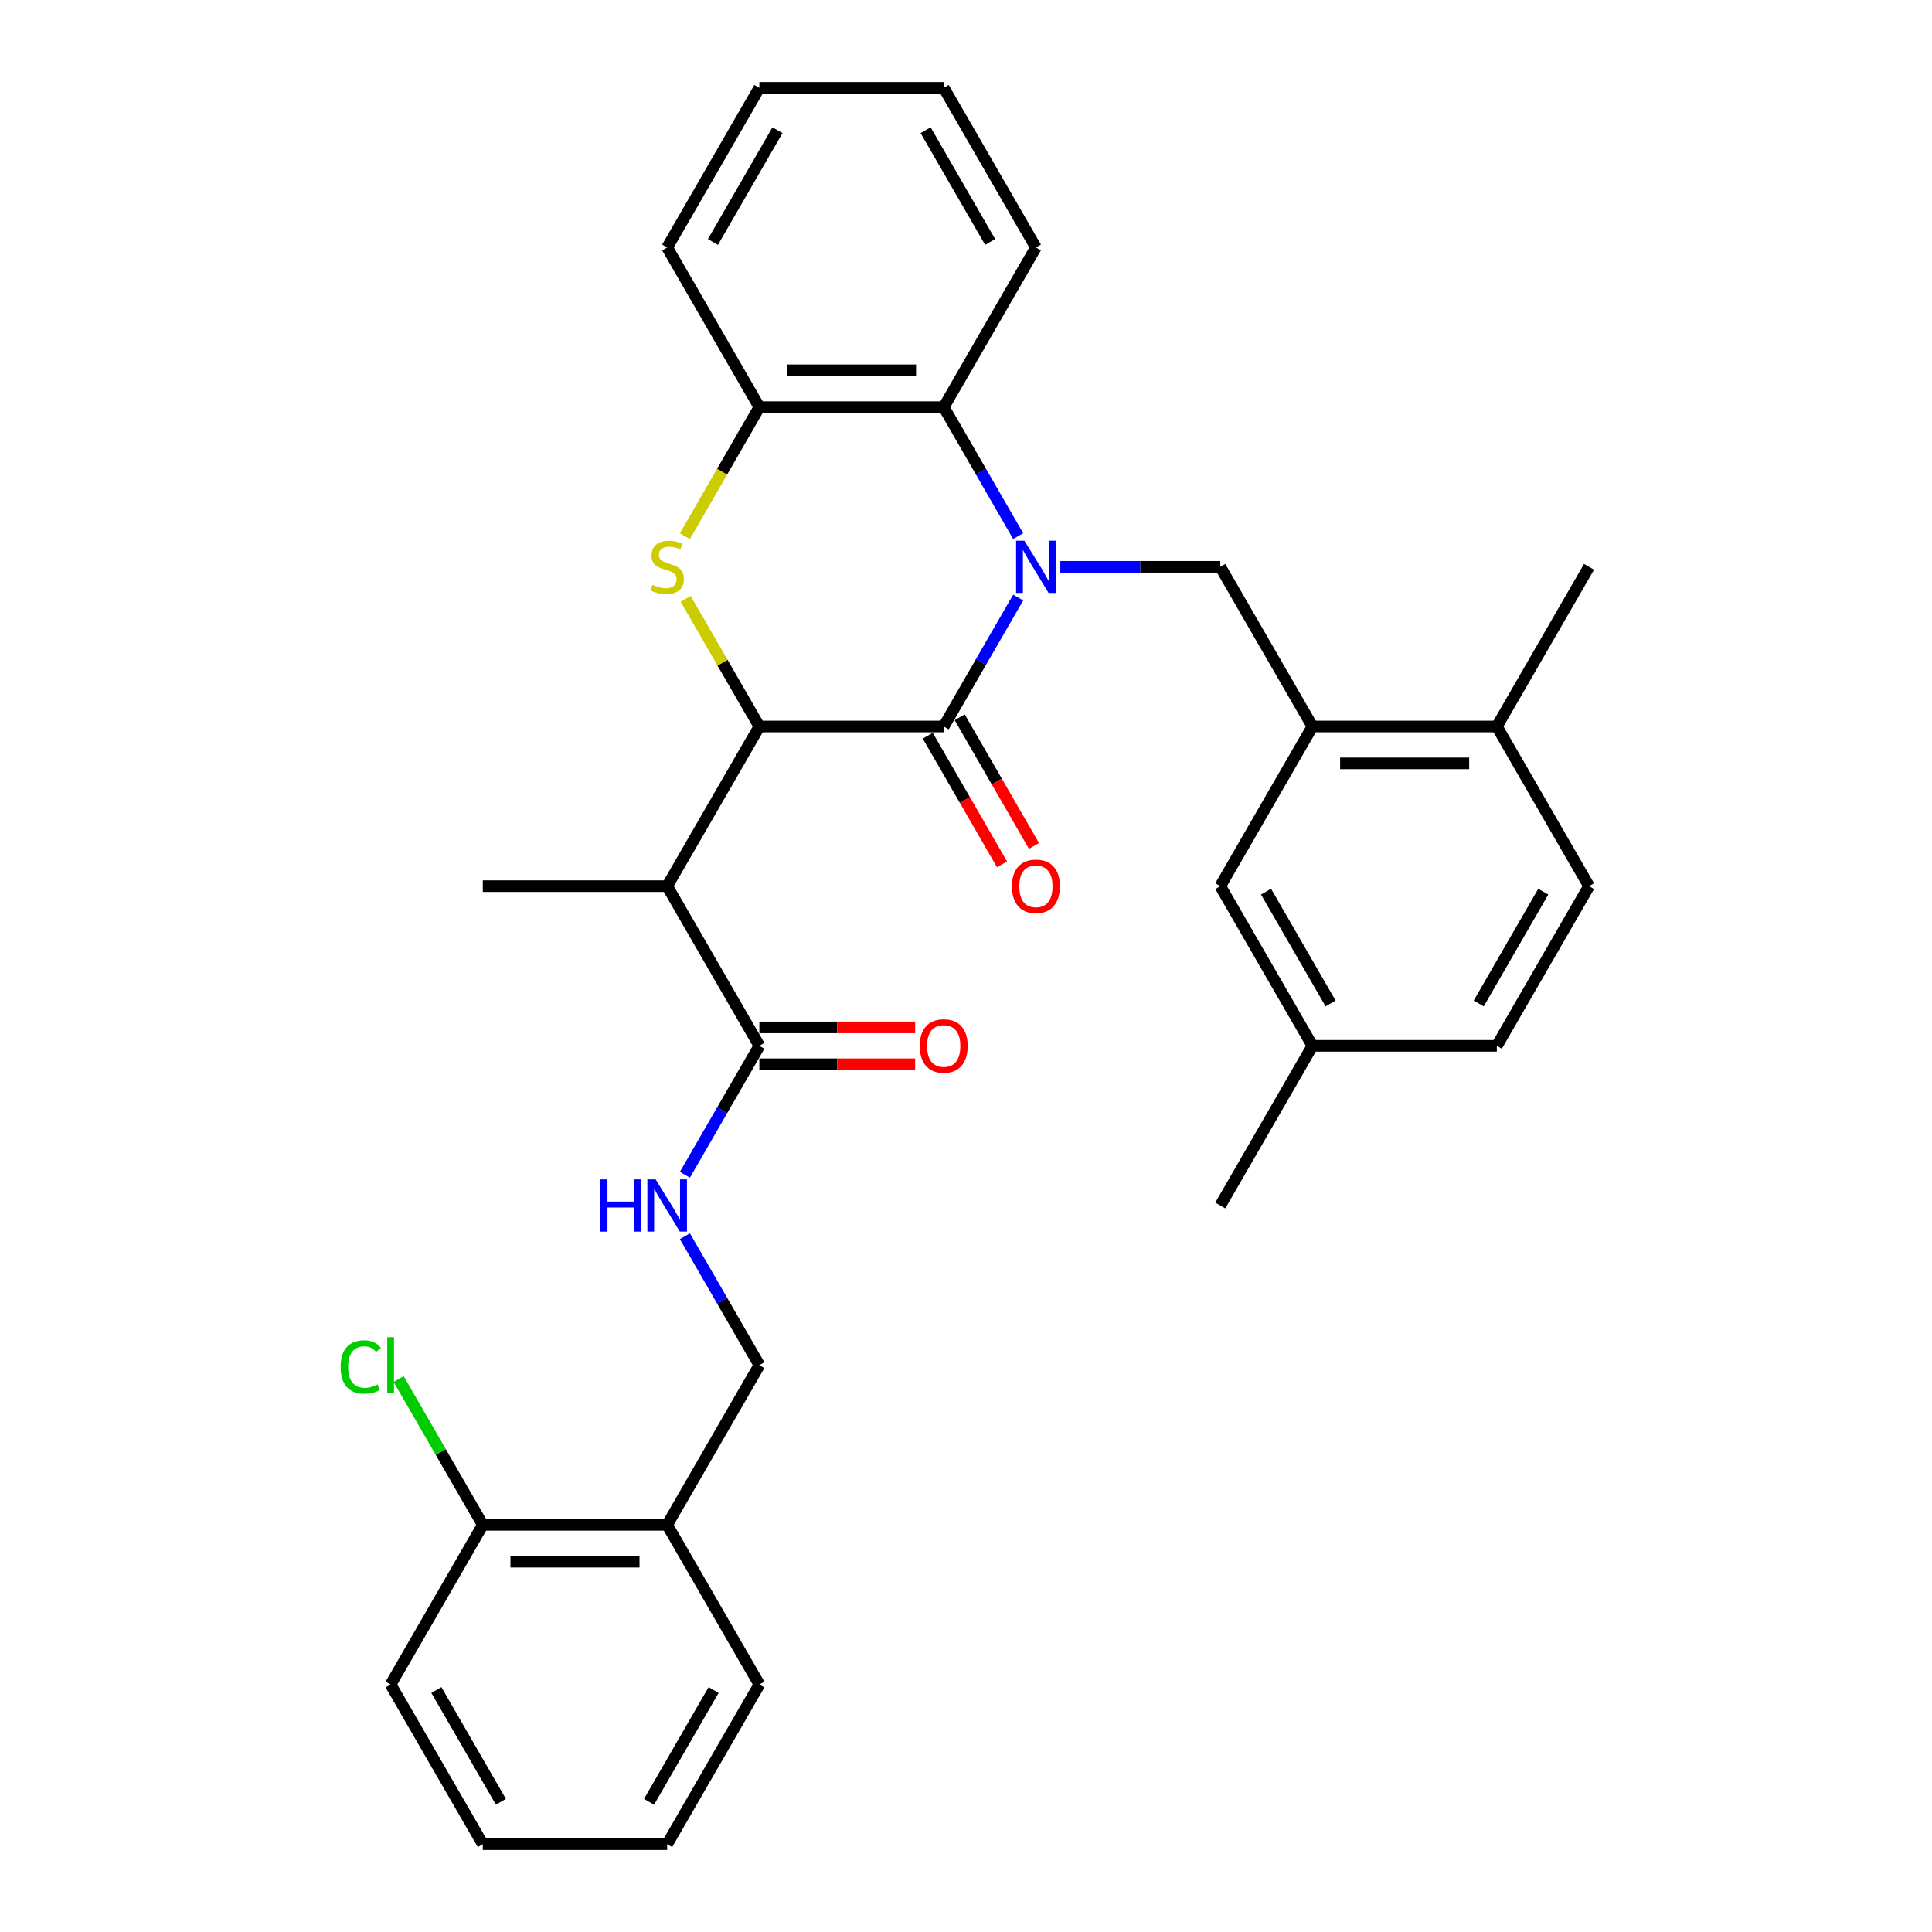 <?xml version='1.0' encoding='iso-8859-1'?>
<svg version='1.1' baseProfile='full'
              xmlns='http://www.w3.org/2000/svg'
                      xmlns:rdkit='http://www.rdkit.org/xml'
                      xmlns:xlink='http://www.w3.org/1999/xlink'
                  xml:space='preserve'
width='1000px' height='1000px' viewBox='0 0 1000 1000'>
<!-- END OF HEADER -->
<rect style='opacity:1.0;fill:#FFFFFF;stroke:none' width='1000' height='1000' x='0' y='0'> </rect>
<path class='bond-0' d='M 527.006,309.287 L 507.738,342.66' style='fill:none;fill-rule:evenodd;stroke:#0000FF;stroke-width:6px;stroke-linecap:butt;stroke-linejoin:miter;stroke-opacity:1' />
<path class='bond-0' d='M 507.738,342.66 L 488.47,376.033' style='fill:none;fill-rule:evenodd;stroke:#000000;stroke-width:6px;stroke-linecap:butt;stroke-linejoin:miter;stroke-opacity:1' />
<path class='bond-4' d='M 527.006,277.49 L 507.738,244.117' style='fill:none;fill-rule:evenodd;stroke:#0000FF;stroke-width:6px;stroke-linecap:butt;stroke-linejoin:miter;stroke-opacity:1' />
<path class='bond-4' d='M 507.738,244.117 L 488.47,210.744' style='fill:none;fill-rule:evenodd;stroke:#000000;stroke-width:6px;stroke-linecap:butt;stroke-linejoin:miter;stroke-opacity:1' />
<path class='bond-5' d='M 548.82,293.388 L 590.217,293.388' style='fill:none;fill-rule:evenodd;stroke:#0000FF;stroke-width:6px;stroke-linecap:butt;stroke-linejoin:miter;stroke-opacity:1' />
<path class='bond-5' d='M 590.217,293.388 L 631.615,293.388' style='fill:none;fill-rule:evenodd;stroke:#000000;stroke-width:6px;stroke-linecap:butt;stroke-linejoin:miter;stroke-opacity:1' />
<path class='bond-1' d='M 488.47,376.033 L 393.04,376.033' style='fill:none;fill-rule:evenodd;stroke:#000000;stroke-width:6px;stroke-linecap:butt;stroke-linejoin:miter;stroke-opacity:1' />
<path class='bond-10' d='M 480.205,380.805 L 499.429,414.101' style='fill:none;fill-rule:evenodd;stroke:#000000;stroke-width:6px;stroke-linecap:butt;stroke-linejoin:miter;stroke-opacity:1' />
<path class='bond-10' d='M 499.429,414.101 L 518.653,447.398' style='fill:none;fill-rule:evenodd;stroke:#FF0000;stroke-width:6px;stroke-linecap:butt;stroke-linejoin:miter;stroke-opacity:1' />
<path class='bond-10' d='M 496.734,371.262 L 515.958,404.558' style='fill:none;fill-rule:evenodd;stroke:#000000;stroke-width:6px;stroke-linecap:butt;stroke-linejoin:miter;stroke-opacity:1' />
<path class='bond-10' d='M 515.958,404.558 L 535.182,437.855' style='fill:none;fill-rule:evenodd;stroke:#FF0000;stroke-width:6px;stroke-linecap:butt;stroke-linejoin:miter;stroke-opacity:1' />
<path class='bond-3' d='M 393.04,376.033 L 345.325,458.678' style='fill:none;fill-rule:evenodd;stroke:#000000;stroke-width:6px;stroke-linecap:butt;stroke-linejoin:miter;stroke-opacity:1' />
<path class='bond-32' d='M 393.04,376.033 L 373.97,343.004' style='fill:none;fill-rule:evenodd;stroke:#000000;stroke-width:6px;stroke-linecap:butt;stroke-linejoin:miter;stroke-opacity:1' />
<path class='bond-32' d='M 373.97,343.004 L 354.901,309.974' style='fill:none;fill-rule:evenodd;stroke:#CCCC00;stroke-width:6px;stroke-linecap:butt;stroke-linejoin:miter;stroke-opacity:1' />
<path class='bond-2' d='M 354.482,277.528 L 373.761,244.136' style='fill:none;fill-rule:evenodd;stroke:#CCCC00;stroke-width:6px;stroke-linecap:butt;stroke-linejoin:miter;stroke-opacity:1' />
<path class='bond-2' d='M 373.761,244.136 L 393.04,210.744' style='fill:none;fill-rule:evenodd;stroke:#000000;stroke-width:6px;stroke-linecap:butt;stroke-linejoin:miter;stroke-opacity:1' />
<path class='bond-7' d='M 345.325,458.678 L 393.04,541.322' style='fill:none;fill-rule:evenodd;stroke:#000000;stroke-width:6px;stroke-linecap:butt;stroke-linejoin:miter;stroke-opacity:1' />
<path class='bond-21' d='M 345.325,458.678 L 249.895,458.678' style='fill:none;fill-rule:evenodd;stroke:#000000;stroke-width:6px;stroke-linecap:butt;stroke-linejoin:miter;stroke-opacity:1' />
<path class='bond-6' d='M 488.47,210.744 L 393.04,210.744' style='fill:none;fill-rule:evenodd;stroke:#000000;stroke-width:6px;stroke-linecap:butt;stroke-linejoin:miter;stroke-opacity:1' />
<path class='bond-6' d='M 474.155,191.658 L 407.354,191.658' style='fill:none;fill-rule:evenodd;stroke:#000000;stroke-width:6px;stroke-linecap:butt;stroke-linejoin:miter;stroke-opacity:1' />
<path class='bond-22' d='M 488.47,210.744 L 536.185,128.099' style='fill:none;fill-rule:evenodd;stroke:#000000;stroke-width:6px;stroke-linecap:butt;stroke-linejoin:miter;stroke-opacity:1' />
<path class='bond-8' d='M 631.615,293.388 L 679.329,376.033' style='fill:none;fill-rule:evenodd;stroke:#000000;stroke-width:6px;stroke-linecap:butt;stroke-linejoin:miter;stroke-opacity:1' />
<path class='bond-23' d='M 393.04,210.744 L 345.325,128.099' style='fill:none;fill-rule:evenodd;stroke:#000000;stroke-width:6px;stroke-linecap:butt;stroke-linejoin:miter;stroke-opacity:1' />
<path class='bond-9' d='M 393.04,541.322 L 373.772,574.695' style='fill:none;fill-rule:evenodd;stroke:#000000;stroke-width:6px;stroke-linecap:butt;stroke-linejoin:miter;stroke-opacity:1' />
<path class='bond-9' d='M 373.772,574.695 L 354.504,608.068' style='fill:none;fill-rule:evenodd;stroke:#0000FF;stroke-width:6px;stroke-linecap:butt;stroke-linejoin:miter;stroke-opacity:1' />
<path class='bond-15' d='M 393.04,550.865 L 433.359,550.865' style='fill:none;fill-rule:evenodd;stroke:#000000;stroke-width:6px;stroke-linecap:butt;stroke-linejoin:miter;stroke-opacity:1' />
<path class='bond-15' d='M 433.359,550.865 L 473.678,550.865' style='fill:none;fill-rule:evenodd;stroke:#FF0000;stroke-width:6px;stroke-linecap:butt;stroke-linejoin:miter;stroke-opacity:1' />
<path class='bond-15' d='M 393.04,531.779 L 433.359,531.779' style='fill:none;fill-rule:evenodd;stroke:#000000;stroke-width:6px;stroke-linecap:butt;stroke-linejoin:miter;stroke-opacity:1' />
<path class='bond-15' d='M 433.359,531.779 L 473.678,531.779' style='fill:none;fill-rule:evenodd;stroke:#FF0000;stroke-width:6px;stroke-linecap:butt;stroke-linejoin:miter;stroke-opacity:1' />
<path class='bond-12' d='M 679.329,376.033 L 774.759,376.033' style='fill:none;fill-rule:evenodd;stroke:#000000;stroke-width:6px;stroke-linecap:butt;stroke-linejoin:miter;stroke-opacity:1' />
<path class='bond-12' d='M 693.644,395.119 L 760.445,395.119' style='fill:none;fill-rule:evenodd;stroke:#000000;stroke-width:6px;stroke-linecap:butt;stroke-linejoin:miter;stroke-opacity:1' />
<path class='bond-14' d='M 679.329,376.033 L 631.615,458.678' style='fill:none;fill-rule:evenodd;stroke:#000000;stroke-width:6px;stroke-linecap:butt;stroke-linejoin:miter;stroke-opacity:1' />
<path class='bond-13' d='M 354.504,639.866 L 373.772,673.239' style='fill:none;fill-rule:evenodd;stroke:#0000FF;stroke-width:6px;stroke-linecap:butt;stroke-linejoin:miter;stroke-opacity:1' />
<path class='bond-13' d='M 373.772,673.239 L 393.04,706.612' style='fill:none;fill-rule:evenodd;stroke:#000000;stroke-width:6px;stroke-linecap:butt;stroke-linejoin:miter;stroke-opacity:1' />
<path class='bond-11' d='M 345.325,789.256 L 393.04,706.612' style='fill:none;fill-rule:evenodd;stroke:#000000;stroke-width:6px;stroke-linecap:butt;stroke-linejoin:miter;stroke-opacity:1' />
<path class='bond-16' d='M 345.325,789.256 L 249.895,789.256' style='fill:none;fill-rule:evenodd;stroke:#000000;stroke-width:6px;stroke-linecap:butt;stroke-linejoin:miter;stroke-opacity:1' />
<path class='bond-16' d='M 331.011,808.342 L 264.21,808.342' style='fill:none;fill-rule:evenodd;stroke:#000000;stroke-width:6px;stroke-linecap:butt;stroke-linejoin:miter;stroke-opacity:1' />
<path class='bond-24' d='M 345.325,789.256 L 393.04,871.901' style='fill:none;fill-rule:evenodd;stroke:#000000;stroke-width:6px;stroke-linecap:butt;stroke-linejoin:miter;stroke-opacity:1' />
<path class='bond-17' d='M 774.759,376.033 L 822.474,458.678' style='fill:none;fill-rule:evenodd;stroke:#000000;stroke-width:6px;stroke-linecap:butt;stroke-linejoin:miter;stroke-opacity:1' />
<path class='bond-25' d='M 774.759,376.033 L 822.474,293.388' style='fill:none;fill-rule:evenodd;stroke:#000000;stroke-width:6px;stroke-linecap:butt;stroke-linejoin:miter;stroke-opacity:1' />
<path class='bond-18' d='M 631.615,458.678 L 679.329,541.322' style='fill:none;fill-rule:evenodd;stroke:#000000;stroke-width:6px;stroke-linecap:butt;stroke-linejoin:miter;stroke-opacity:1' />
<path class='bond-18' d='M 655.301,461.531 L 688.701,519.383' style='fill:none;fill-rule:evenodd;stroke:#000000;stroke-width:6px;stroke-linecap:butt;stroke-linejoin:miter;stroke-opacity:1' />
<path class='bond-19' d='M 249.895,789.256 L 228.109,751.521' style='fill:none;fill-rule:evenodd;stroke:#000000;stroke-width:6px;stroke-linecap:butt;stroke-linejoin:miter;stroke-opacity:1' />
<path class='bond-19' d='M 228.109,751.521 L 206.322,713.785' style='fill:none;fill-rule:evenodd;stroke:#00CC00;stroke-width:6px;stroke-linecap:butt;stroke-linejoin:miter;stroke-opacity:1' />
<path class='bond-26' d='M 249.895,789.256 L 202.18,871.901' style='fill:none;fill-rule:evenodd;stroke:#000000;stroke-width:6px;stroke-linecap:butt;stroke-linejoin:miter;stroke-opacity:1' />
<path class='bond-34' d='M 822.474,458.678 L 774.759,541.322' style='fill:none;fill-rule:evenodd;stroke:#000000;stroke-width:6px;stroke-linecap:butt;stroke-linejoin:miter;stroke-opacity:1' />
<path class='bond-34' d='M 798.788,461.531 L 765.388,519.383' style='fill:none;fill-rule:evenodd;stroke:#000000;stroke-width:6px;stroke-linecap:butt;stroke-linejoin:miter;stroke-opacity:1' />
<path class='bond-20' d='M 679.329,541.322 L 774.759,541.322' style='fill:none;fill-rule:evenodd;stroke:#000000;stroke-width:6px;stroke-linecap:butt;stroke-linejoin:miter;stroke-opacity:1' />
<path class='bond-27' d='M 679.329,541.322 L 631.615,623.967' style='fill:none;fill-rule:evenodd;stroke:#000000;stroke-width:6px;stroke-linecap:butt;stroke-linejoin:miter;stroke-opacity:1' />
<path class='bond-28' d='M 536.185,128.099 L 488.47,45.455' style='fill:none;fill-rule:evenodd;stroke:#000000;stroke-width:6px;stroke-linecap:butt;stroke-linejoin:miter;stroke-opacity:1' />
<path class='bond-28' d='M 512.499,125.245 L 479.098,67.394' style='fill:none;fill-rule:evenodd;stroke:#000000;stroke-width:6px;stroke-linecap:butt;stroke-linejoin:miter;stroke-opacity:1' />
<path class='bond-33' d='M 345.325,128.099 L 393.04,45.455' style='fill:none;fill-rule:evenodd;stroke:#000000;stroke-width:6px;stroke-linecap:butt;stroke-linejoin:miter;stroke-opacity:1' />
<path class='bond-33' d='M 369.011,125.245 L 402.412,67.394' style='fill:none;fill-rule:evenodd;stroke:#000000;stroke-width:6px;stroke-linecap:butt;stroke-linejoin:miter;stroke-opacity:1' />
<path class='bond-30' d='M 393.04,871.901 L 345.325,954.545' style='fill:none;fill-rule:evenodd;stroke:#000000;stroke-width:6px;stroke-linecap:butt;stroke-linejoin:miter;stroke-opacity:1' />
<path class='bond-30' d='M 369.354,874.755 L 335.953,932.606' style='fill:none;fill-rule:evenodd;stroke:#000000;stroke-width:6px;stroke-linecap:butt;stroke-linejoin:miter;stroke-opacity:1' />
<path class='bond-35' d='M 202.18,871.901 L 249.895,954.545' style='fill:none;fill-rule:evenodd;stroke:#000000;stroke-width:6px;stroke-linecap:butt;stroke-linejoin:miter;stroke-opacity:1' />
<path class='bond-35' d='M 225.867,874.755 L 259.267,932.606' style='fill:none;fill-rule:evenodd;stroke:#000000;stroke-width:6px;stroke-linecap:butt;stroke-linejoin:miter;stroke-opacity:1' />
<path class='bond-29' d='M 488.47,45.455 L 393.04,45.455' style='fill:none;fill-rule:evenodd;stroke:#000000;stroke-width:6px;stroke-linecap:butt;stroke-linejoin:miter;stroke-opacity:1' />
<path class='bond-31' d='M 345.325,954.545 L 249.895,954.545' style='fill:none;fill-rule:evenodd;stroke:#000000;stroke-width:6px;stroke-linecap:butt;stroke-linejoin:miter;stroke-opacity:1' />
<path  class='atom-0' d='M 530.211 279.876
L 539.067 294.19
Q 539.945 295.602, 541.357 298.16
Q 542.769 300.717, 542.846 300.87
L 542.846 279.876
L 546.434 279.876
L 546.434 306.901
L 542.731 306.901
L 533.226 291.251
Q 532.119 289.419, 530.936 287.319
Q 529.791 285.22, 529.447 284.571
L 529.447 306.901
L 525.936 306.901
L 525.936 279.876
L 530.211 279.876
' fill='#0000FF'/>
<path  class='atom-3' d='M 337.691 302.664
Q 337.996 302.779, 339.256 303.313
Q 340.515 303.848, 341.89 304.191
Q 343.302 304.496, 344.676 304.496
Q 347.234 304.496, 348.722 303.275
Q 350.211 302.015, 350.211 299.839
Q 350.211 298.351, 349.448 297.435
Q 348.722 296.519, 347.577 296.022
Q 346.432 295.526, 344.524 294.953
Q 342.119 294.228, 340.668 293.541
Q 339.256 292.854, 338.225 291.403
Q 337.233 289.953, 337.233 287.51
Q 337.233 284.113, 339.523 282.013
Q 341.851 279.914, 346.432 279.914
Q 349.562 279.914, 353.112 281.402
L 352.234 284.342
Q 348.99 283.006, 346.547 283.006
Q 343.913 283.006, 342.462 284.113
Q 341.012 285.181, 341.05 287.052
Q 341.05 288.502, 341.775 289.38
Q 342.539 290.258, 343.607 290.755
Q 344.714 291.251, 346.547 291.823
Q 348.99 292.587, 350.44 293.35
Q 351.891 294.114, 352.921 295.679
Q 353.99 297.206, 353.99 299.839
Q 353.99 303.58, 351.471 305.603
Q 348.99 307.588, 344.829 307.588
Q 342.424 307.588, 340.592 307.054
Q 338.798 306.558, 336.66 305.68
L 337.691 302.664
' fill='#CCCC00'/>
<path  class='atom-10' d='M 310.76 610.454
L 314.425 610.454
L 314.425 621.944
L 328.243 621.944
L 328.243 610.454
L 331.908 610.454
L 331.908 637.48
L 328.243 637.48
L 328.243 624.998
L 314.425 624.998
L 314.425 637.48
L 310.76 637.48
L 310.76 610.454
' fill='#0000FF'/>
<path  class='atom-10' d='M 339.351 610.454
L 348.207 624.769
Q 349.085 626.181, 350.497 628.738
Q 351.91 631.296, 351.986 631.449
L 351.986 610.454
L 355.574 610.454
L 355.574 637.48
L 351.872 637.48
L 342.367 621.829
Q 341.26 619.997, 340.076 617.898
Q 338.931 615.798, 338.588 615.149
L 338.588 637.48
L 335.076 637.48
L 335.076 610.454
L 339.351 610.454
' fill='#0000FF'/>
<path  class='atom-11' d='M 523.779 458.754
Q 523.779 452.265, 526.985 448.638
Q 530.192 445.012, 536.185 445.012
Q 542.178 445.012, 545.384 448.638
Q 548.591 452.265, 548.591 458.754
Q 548.591 465.32, 545.346 469.06
Q 542.101 472.763, 536.185 472.763
Q 530.23 472.763, 526.985 469.06
Q 523.779 465.358, 523.779 458.754
M 536.185 469.709
Q 540.307 469.709, 542.521 466.961
Q 544.773 464.174, 544.773 458.754
Q 544.773 453.448, 542.521 450.776
Q 540.307 448.066, 536.185 448.066
Q 532.062 448.066, 529.81 450.738
Q 527.596 453.41, 527.596 458.754
Q 527.596 464.213, 529.81 466.961
Q 532.062 469.709, 536.185 469.709
' fill='#FF0000'/>
<path  class='atom-16' d='M 476.064 541.399
Q 476.064 534.909, 479.27 531.283
Q 482.477 527.657, 488.47 527.657
Q 494.463 527.657, 497.669 531.283
Q 500.876 534.909, 500.876 541.399
Q 500.876 547.964, 497.631 551.705
Q 494.386 555.408, 488.47 555.408
Q 482.515 555.408, 479.27 551.705
Q 476.064 548.002, 476.064 541.399
M 488.47 552.354
Q 492.592 552.354, 494.806 549.606
Q 497.059 546.819, 497.059 541.399
Q 497.059 536.093, 494.806 533.421
Q 492.592 530.711, 488.47 530.711
Q 484.347 530.711, 482.095 533.383
Q 479.881 536.055, 479.881 541.399
Q 479.881 546.857, 482.095 549.606
Q 484.347 552.354, 488.47 552.354
' fill='#FF0000'/>
<path  class='atom-20' d='M 176.3 707.547
Q 176.3 700.829, 179.43 697.317
Q 182.598 693.767, 188.591 693.767
Q 194.164 693.767, 197.142 697.698
L 194.622 699.76
Q 192.447 696.897, 188.591 696.897
Q 184.507 696.897, 182.331 699.645
Q 180.193 702.355, 180.193 707.547
Q 180.193 712.891, 182.407 715.639
Q 184.66 718.388, 189.011 718.388
Q 191.989 718.388, 195.462 716.594
L 196.531 719.456
Q 195.119 720.373, 192.981 720.907
Q 190.843 721.441, 188.477 721.441
Q 182.598 721.441, 179.43 717.853
Q 176.3 714.265, 176.3 707.547
' fill='#00CC00'/>
<path  class='atom-20' d='M 200.425 692.125
L 203.936 692.125
L 203.936 721.098
L 200.425 721.098
L 200.425 692.125
' fill='#00CC00'/>
</svg>
